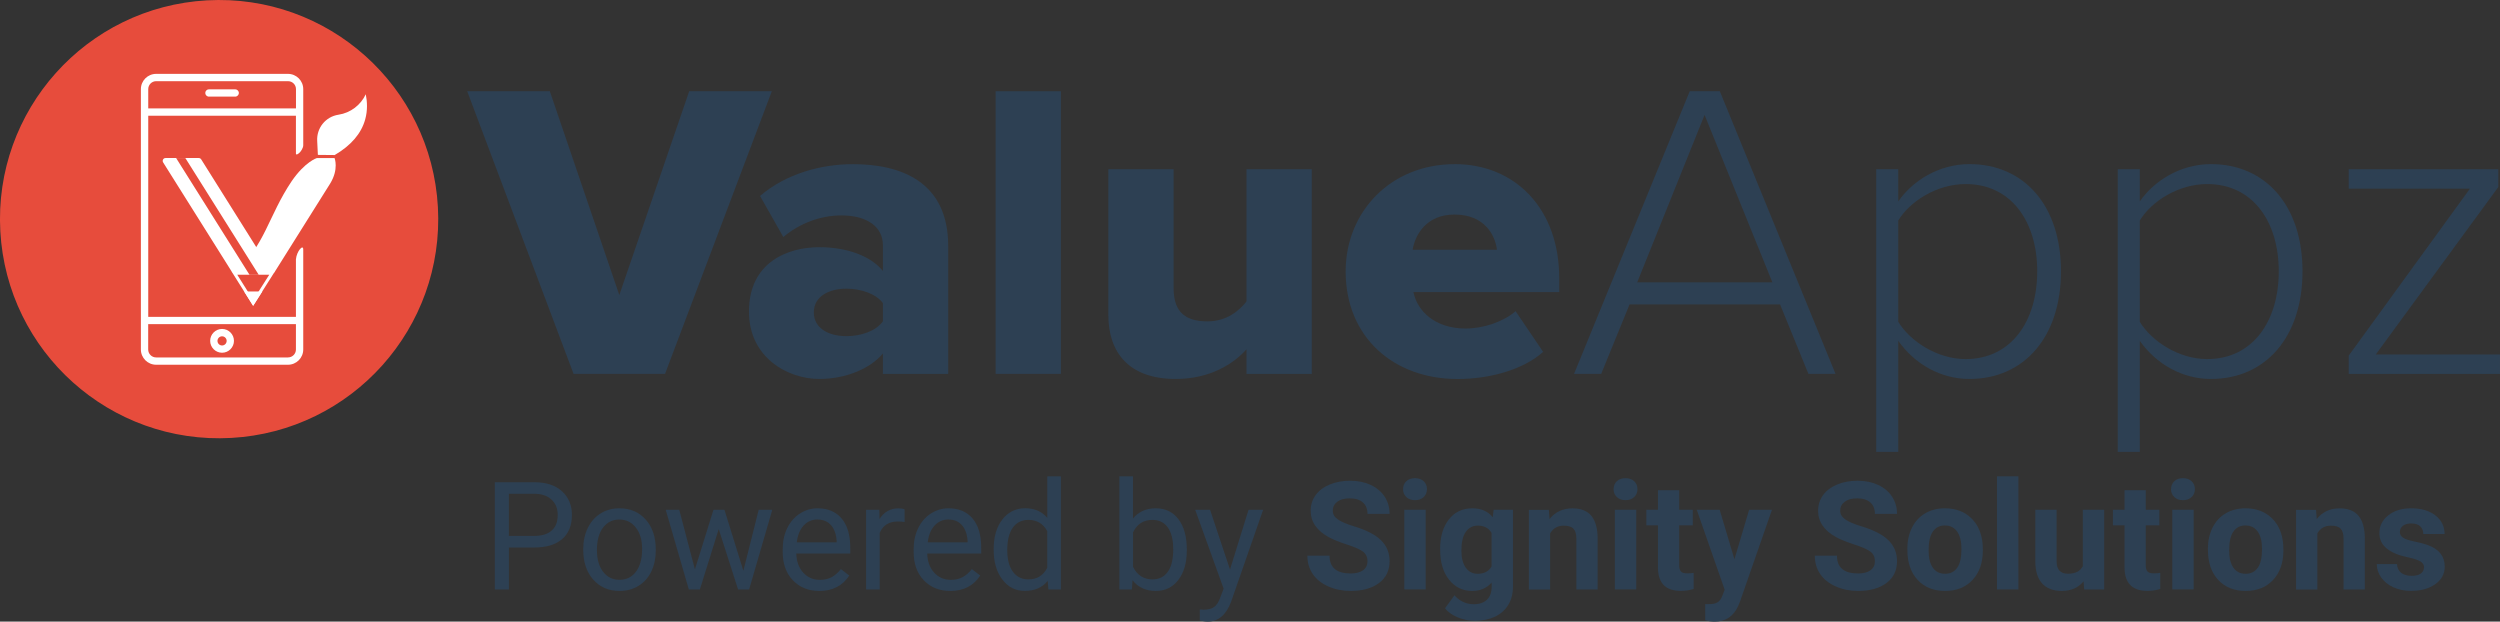 <?xml version="1.0" encoding="UTF-8"?><svg id="Layer_1" xmlns="http://www.w3.org/2000/svg" viewBox="0 0 485.34 120.68"><rect x="0" y="0" width="485.34" height="120.68" fill="#333333" stroke="none"/><defs><style>.cls-1{fill:#2d4053;}.cls-1,.cls-2,.cls-3{stroke-width:0px;}.cls-2{fill:#e74c3c;}.cls-3{fill:#fff;}</style></defs><path class="cls-1" d="m111.35,72.58l-20.65-54.87h16.04l13.49,39.57,13.57-39.57h16.04l-20.73,54.87h-17.77Z"/><path class="cls-1" d="m171.4,72.58v-3.95c-2.47,2.96-7.24,4.94-12.34,4.94-6.09,0-13.66-4.11-13.66-13.08,0-9.63,7.57-12.5,13.66-12.5,5.27,0,9.95,1.65,12.34,4.61v-5.02c0-3.46-2.96-5.76-8.06-5.76-3.95,0-8.06,1.48-11.27,4.2l-4.52-7.98c5.1-4.36,11.93-6.17,18.02-6.17,9.54,0,18.51,3.54,18.51,15.88v24.85h-12.67Zm0-13.74c-1.32-1.81-4.28-2.8-7.08-2.8-3.37,0-6.33,1.48-6.33,4.61s2.96,4.61,6.33,4.61c2.8,0,5.76-.99,7.08-2.88v-3.54Z"/><path class="cls-1" d="m193.29,72.58V17.71h12.67v54.87h-12.67Z"/><path class="cls-1" d="m241.99,72.58v-4.77c-2.47,2.8-7.08,5.76-13.74,5.76-9.05,0-13.08-5.1-13.08-12.42v-28.3h12.67v23.12c0,4.77,2.47,6.42,6.58,6.42,3.62,0,6.09-1.97,7.57-3.87v-25.67h12.67v39.74h-12.67Z"/><path class="cls-1" d="m282.38,31.86c11.76,0,20.32,8.64,20.32,22.13v2.71h-28.3c.74,3.7,4.2,7.08,10.12,7.08,3.54,0,7.49-1.4,9.71-3.37l5.35,7.9c-3.95,3.54-10.53,5.27-16.62,5.27-12.26,0-21.72-7.98-21.72-20.9,0-11.52,8.72-20.81,21.14-20.81Zm-8.14,16.62h16.37c-.33-2.8-2.39-6.83-8.23-6.83-5.51,0-7.65,3.95-8.14,6.83Z"/><path class="cls-1" d="m351.08,72.58l-5.51-13.49h-29.21l-5.51,13.49h-5.27l22.46-54.87h5.84l22.46,54.87h-5.27Zm-20.16-50.27l-13.08,32.5h26.24l-13.16-32.5Z"/><path class="cls-1" d="m368.52,87.72h-4.28v-54.87h4.28v6.25c2.8-4.03,7.9-7.24,13.82-7.24,10.61,0,17.77,8.06,17.77,20.81s-7.16,20.9-17.77,20.9c-5.59,0-10.61-2.88-13.82-7.4v21.55Zm13.08-51.99c-5.51,0-10.78,3.29-13.08,7.08v19.66c2.3,3.78,7.57,7.24,13.08,7.24,8.89,0,13.9-7.4,13.9-17.03s-5.02-16.95-13.9-16.95Z"/><path class="cls-1" d="m415.41,87.72h-4.28v-54.87h4.28v6.25c2.8-4.03,7.9-7.24,13.82-7.24,10.61,0,17.77,8.06,17.77,20.81s-7.16,20.9-17.77,20.9c-5.59,0-10.61-2.88-13.82-7.4v21.55Zm13.08-51.99c-5.51,0-10.78,3.29-13.08,7.08v19.66c2.3,3.78,7.57,7.24,13.08,7.24,8.89,0,13.9-7.4,13.9-17.03s-5.02-16.95-13.9-16.95Z"/><path class="cls-1" d="m455.97,72.58v-3.54l23.53-32.41h-23.53v-3.78h29.04v3.46l-23.78,32.5h24.1v3.78h-29.37Z"/><circle class="cls-2" cx="42.54" cy="42.54" r="42.54" transform="translate(-2.29 2.42) rotate(-3.17)"/><path class="cls-3" d="m58.87,17.3c0-1.63-1.33-2.96-2.96-2.96h-25.6c-1.63,0-2.96,1.33-2.96,2.96v50.55c0,1.63,1.33,2.96,2.96,2.96h25.6c1.63,0,2.96-1.33,2.96-2.96v-19.4c.02-1.12-1.27.29-1.42,1.89v11.17h-28.67V22.47h28.67v7.35c.02.38.5.04.78-.26.21-.22.63-.84.64-1.33v-10.92Zm-30.09,45.63h28.67v4.92c0,.85-.69,1.54-1.54,1.54h-25.6c-.85,0-1.54-.69-1.54-1.54v-4.92Zm28.67-41.88h-28.67v-3.75c0-.85.69-1.54,1.54-1.54h25.6c.85,0,1.54.69,1.54,1.54v3.75Z"/><path class="cls-3" d="m40.56,18.76h5.1c.39,0,.71-.32.71-.71s-.32-.71-.71-.71h-5.1c-.39,0-.71.32-.71.71s.32.71.71.71Z"/><path class="cls-3" d="m43.11,63.86c-1.28,0-2.31,1.04-2.31,2.31s1.04,2.31,2.31,2.31,2.31-1.04,2.31-2.31-1.04-2.31-2.31-2.31Zm0,3.21c-.49,0-.89-.4-.89-.89s.4-.89.89-.89.89.4.89.89-.4.89-.89.89Z"/><path class="cls-3" d="m52.27,53.34l-3.12,4.91-3.09-4.91h6.2m1.08-.6h0,0Zm0,0h-8.36l4.16,6.63,4.2-6.63h0Z"/><polygon class="cls-3" points="47.4 56.59 49.15 59.37 50.92 56.59 47.4 56.59"/><path class="cls-3" d="m52.82,52.85h-7.76l-13.39-21.32c-.23-.37.03-.85.47-.85h6.45c.19,0,.37.1.47.26l13.22,21.06.55.85Z"/><path class="cls-3" d="m45.54,52.85c.08.3,7.75,0,7.75,0,0,0,9.74-15.51,10.81-17.22,1.72-2.81.85-4.94.85-4.94h-3.45s-2.27.7-4.86,4.46c-4.6,6.84-5.22,12.68-11.11,17.7Z"/><path class="cls-3" d="m65,30.1l-3.29-.03-.13-2.69c-.15-2.53,1.63-4.73,4.13-5.11,2.37-.36,4.33-1.9,5.3-3.97.28,1.41.38,3.11-.11,4.87-.75,2.74-2.74,5.06-5.91,6.92Z"/><polygon class="cls-2" points="50.23 53.35 48.44 53.35 34.19 30.68 35.98 30.68 50.23 53.35"/><path class="cls-1" d="m98.8,106.28v8.15h-2.74v-20.81h7.68c2.28,0,4.06.58,5.35,1.74,1.29,1.16,1.94,2.7,1.94,4.62,0,2.02-.63,3.58-1.89,4.67-1.26,1.09-3.07,1.64-5.42,1.64h-4.9Zm0-2.24h4.93c1.47,0,2.59-.35,3.37-1.04.78-.69,1.17-1.69,1.17-3s-.39-2.23-1.17-2.98c-.78-.74-1.85-1.13-3.22-1.16h-5.09v8.18Z"/><path class="cls-1" d="m113.23,106.56c0-1.52.3-2.88.89-4.09.6-1.21,1.42-2.14,2.49-2.8,1.06-.66,2.28-.99,3.64-.99,2.11,0,3.81.73,5.11,2.19,1.3,1.46,1.95,3.4,1.95,5.82v.19c0,1.51-.29,2.86-.86,4.05-.58,1.2-1.4,2.13-2.47,2.79-1.07.67-2.3,1-3.7,1-2.1,0-3.8-.73-5.1-2.19-1.3-1.46-1.95-3.39-1.95-5.79v-.19Zm2.66.31c0,1.72.4,3.09,1.19,4.13.8,1.04,1.86,1.56,3.19,1.56s2.41-.53,3.2-1.58c.79-1.05,1.19-2.53,1.19-4.42,0-1.7-.4-3.07-1.21-4.12-.81-1.05-1.88-1.58-3.21-1.58s-2.36.52-3.16,1.56c-.8,1.04-1.2,2.53-1.2,4.46Z"/><path class="cls-1" d="m144.32,110.79l2.97-11.82h2.64l-4.5,15.47h-2.14l-3.76-11.72-3.66,11.72h-2.14l-4.49-15.47h2.63l3.04,11.58,3.6-11.58h2.13l3.67,11.82Z"/><path class="cls-1" d="m159.04,114.72c-2.1,0-3.8-.69-5.12-2.07-1.32-1.38-1.97-3.22-1.97-5.52v-.49c0-1.53.29-2.9.88-4.11.59-1.21,1.41-2.15,2.46-2.83,1.05-.68,2.19-1.02,3.42-1.02,2.01,0,3.57.66,4.69,1.99,1.12,1.32,1.67,3.22,1.67,5.69v1.1h-10.48c.04,1.52.48,2.76,1.34,3.7.85.94,1.94,1.41,3.25,1.41.93,0,1.72-.19,2.37-.57.65-.38,1.22-.89,1.7-1.52l1.62,1.26c-1.3,1.99-3.24,2.99-5.83,2.99Zm-.33-13.87c-1.07,0-1.96.39-2.69,1.17-.72.78-1.17,1.87-1.34,3.27h7.75v-.2c-.08-1.34-.44-2.38-1.09-3.12-.65-.74-1.52-1.11-2.63-1.11Z"/><path class="cls-1" d="m175.61,101.34c-.4-.07-.83-.1-1.3-.1-1.73,0-2.91.74-3.53,2.22v10.98h-2.64v-15.47h2.57l.04,1.79c.87-1.38,2.1-2.07,3.69-2.07.51,0,.91.07,1.17.2v2.46Z"/><path class="cls-1" d="m184.46,114.72c-2.1,0-3.8-.69-5.12-2.07-1.32-1.38-1.97-3.22-1.97-5.52v-.49c0-1.53.29-2.9.88-4.11.59-1.21,1.41-2.15,2.46-2.83,1.05-.68,2.19-1.02,3.42-1.02,2.01,0,3.57.66,4.69,1.99,1.12,1.32,1.67,3.22,1.67,5.69v1.1h-10.48c.04,1.52.48,2.76,1.34,3.7.85.94,1.94,1.41,3.25,1.41.93,0,1.72-.19,2.37-.57.65-.38,1.22-.89,1.7-1.52l1.62,1.26c-1.3,1.99-3.24,2.99-5.83,2.99Zm-.33-13.87c-1.07,0-1.96.39-2.69,1.17-.72.78-1.17,1.87-1.34,3.27h7.75v-.2c-.08-1.34-.44-2.38-1.09-3.12-.65-.74-1.52-1.11-2.63-1.11Z"/><path class="cls-1" d="m192.91,106.57c0-2.37.56-4.28,1.69-5.73,1.12-1.44,2.6-2.17,4.42-2.17s3.24.62,4.3,1.86v-8.06h2.64v21.96h-2.43l-.13-1.66c-1.06,1.3-2.53,1.94-4.42,1.94s-3.25-.73-4.38-2.2c-1.13-1.47-1.69-3.38-1.69-5.75v-.2Zm2.64.3c0,1.75.36,3.13,1.09,4.12.72.99,1.72,1.49,3,1.49,1.68,0,2.9-.75,3.67-2.26v-7.1c-.79-1.46-2.01-2.19-3.65-2.19-1.3,0-2.31.5-3.03,1.5-.72,1-1.09,2.48-1.09,4.45Z"/><path class="cls-1" d="m230.4,106.87c0,2.36-.54,4.26-1.63,5.7-1.09,1.43-2.54,2.15-4.37,2.15-1.95,0-3.46-.69-4.53-2.07l-.13,1.79h-2.43v-21.96h2.64v8.19c1.07-1.32,2.54-1.99,4.42-1.99s3.35.71,4.42,2.13c1.07,1.42,1.61,3.36,1.61,5.83v.23Zm-2.64-.3c0-1.8-.35-3.19-1.04-4.17-.7-.98-1.7-1.47-3-1.47-1.74,0-3,.81-3.76,2.43v6.69c.81,1.62,2.07,2.43,3.79,2.43,1.27,0,2.25-.49,2.96-1.47.71-.98,1.06-2.46,1.06-4.43Z"/><path class="cls-1" d="m238.79,110.56l3.6-11.59h2.83l-6.22,17.85c-.96,2.57-2.49,3.86-4.59,3.86l-.5-.04-.99-.19v-2.14l.71.06c.9,0,1.59-.18,2.09-.54.5-.36.91-1.02,1.24-1.99l.59-1.57-5.52-15.3h2.89l3.86,11.59Z"/><path class="cls-1" d="m265.48,108.97c0-.81-.29-1.43-.86-1.87-.57-.43-1.6-.89-3.09-1.37-1.49-.48-2.66-.96-3.53-1.42-2.36-1.28-3.55-3-3.55-5.16,0-1.12.32-2.13.95-3.01.63-.88,1.54-1.57,2.73-2.07,1.19-.5,2.52-.74,4-.74s2.81.27,3.97.81c1.16.54,2.07,1.3,2.71,2.28.64.98.96,2.1.96,3.34h-4.29c0-.95-.3-1.69-.9-2.22-.6-.53-1.44-.79-2.53-.79s-1.86.22-2.44.66c-.58.44-.87,1.03-.87,1.75,0,.68.34,1.24,1.02,1.7.68.46,1.68.89,3.01,1.29,2.44.73,4.22,1.64,5.33,2.73,1.11,1.09,1.67,2.44,1.67,4.06,0,1.8-.68,3.21-2.04,4.24-1.36,1.02-3.2,1.54-5.5,1.54-1.6,0-3.06-.29-4.37-.88-1.32-.59-2.32-1.39-3.01-2.41-.69-1.02-1.04-2.2-1.04-3.55h4.3c0,2.3,1.37,3.45,4.12,3.45,1.02,0,1.82-.21,2.39-.62.57-.41.86-.99.86-1.74Z"/><path class="cls-1" d="m272.39,94.96c0-.62.21-1.13.62-1.53.41-.4.98-.6,1.69-.6s1.27.2,1.69.6c.42.4.63.91.63,1.53s-.21,1.14-.64,1.54c-.42.4-.98.6-1.68.6s-1.26-.2-1.68-.6c-.42-.4-.64-.91-.64-1.54Zm4.39,19.47h-4.15v-15.47h4.15v15.47Z"/><path class="cls-1" d="m279.58,106.58c0-2.37.56-4.28,1.69-5.73,1.13-1.45,2.65-2.17,4.57-2.17,1.7,0,3.02.58,3.96,1.74l.17-1.46h3.75v14.95c0,1.35-.31,2.53-.92,3.53-.61,1-1.48,1.76-2.59,2.29-1.12.52-2.42.79-3.92.79-1.13,0-2.24-.23-3.32-.68-1.08-.45-1.89-1.04-2.44-1.75l1.83-2.52c1.03,1.15,2.28,1.73,3.75,1.73,1.1,0,1.95-.29,2.56-.88.61-.59.91-1.42.91-2.49v-.83c-.95,1.08-2.21,1.62-3.76,1.62-1.86,0-3.36-.73-4.51-2.18-1.15-1.45-1.72-3.38-1.72-5.78v-.17Zm4.13.31c0,1.4.28,2.5.84,3.3.56.8,1.33,1.2,2.32,1.2,1.26,0,2.16-.47,2.7-1.42v-6.51c-.55-.94-1.44-1.42-2.67-1.42-.99,0-1.77.41-2.34,1.22-.57.81-.85,2.02-.85,3.64Z"/><path class="cls-1" d="m300.69,98.97l.13,1.79c1.11-1.38,2.59-2.07,4.45-2.07,1.64,0,2.86.48,3.66,1.44.8.96,1.21,2.4,1.23,4.32v9.99h-4.13v-9.89c0-.88-.19-1.51-.57-1.91-.38-.4-1.01-.59-1.9-.59-1.16,0-2.03.5-2.62,1.49v10.91h-4.13v-15.47h3.89Z"/><path class="cls-1" d="m313.26,94.96c0-.62.21-1.13.62-1.53.41-.4.98-.6,1.69-.6s1.27.2,1.69.6c.42.4.63.91.63,1.53s-.21,1.14-.64,1.54c-.42.4-.98.6-1.68.6s-1.26-.2-1.68-.6c-.42-.4-.64-.91-.64-1.54Zm4.39,19.47h-4.15v-15.47h4.15v15.47Z"/><path class="cls-1" d="m325.99,95.16v3.8h2.64v3.03h-2.64v7.72c0,.57.11.98.33,1.23.22.25.64.37,1.26.37.46,0,.86-.03,1.22-.1v3.13c-.81.25-1.64.37-2.5.37-2.9,0-4.37-1.46-4.43-4.39v-8.33h-2.26v-3.03h2.26v-3.8h4.13Z"/><path class="cls-1" d="m336.71,108.59l2.86-9.62h4.43l-6.22,17.87-.34.81c-.92,2.02-2.45,3.03-4.57,3.03-.6,0-1.21-.09-1.83-.27v-3.13h.63c.78.01,1.37-.1,1.75-.34.39-.24.69-.63.91-1.19l.49-1.27-5.42-15.51h4.45l2.87,9.62Z"/><path class="cls-1" d="m363.99,108.97c0-.81-.29-1.43-.86-1.87-.57-.43-1.6-.89-3.09-1.37-1.49-.48-2.66-.96-3.53-1.42-2.36-1.28-3.55-3-3.55-5.16,0-1.12.32-2.13.95-3.01.63-.88,1.54-1.57,2.73-2.07,1.19-.5,2.52-.74,4-.74s2.81.27,3.97.81c1.16.54,2.07,1.3,2.71,2.28.64.98.96,2.1.96,3.34h-4.29c0-.95-.3-1.69-.9-2.22-.6-.53-1.44-.79-2.53-.79s-1.86.22-2.44.66c-.58.44-.87,1.03-.87,1.75,0,.68.34,1.24,1.02,1.7.68.46,1.68.89,3.01,1.29,2.44.73,4.22,1.64,5.33,2.73,1.11,1.09,1.67,2.44,1.67,4.06,0,1.8-.68,3.21-2.04,4.24-1.36,1.02-3.2,1.54-5.5,1.54-1.6,0-3.06-.29-4.37-.88-1.32-.59-2.32-1.39-3.01-2.41-.69-1.02-1.04-2.2-1.04-3.55h4.3c0,2.3,1.37,3.45,4.12,3.45,1.02,0,1.82-.21,2.39-.62.57-.41.86-.99.86-1.74Z"/><path class="cls-1" d="m370.28,106.56c0-1.53.3-2.9.89-4.1.59-1.2,1.44-2.13,2.55-2.79,1.11-.66,2.4-.99,3.87-.99,2.09,0,3.79.64,5.11,1.92,1.32,1.28,2.06,3.01,2.21,5.2l.03,1.06c0,2.37-.66,4.28-1.99,5.71-1.32,1.43-3.1,2.15-5.33,2.15s-4.01-.71-5.34-2.14-1.99-3.37-1.99-5.83v-.19Zm4.13.29c0,1.47.28,2.59.83,3.37.55.78,1.34,1.17,2.37,1.17s1.78-.38,2.34-1.15c.56-.77.84-2,.84-3.69,0-1.44-.28-2.56-.84-3.35-.56-.79-1.35-1.19-2.37-1.19s-1.79.39-2.34,1.18c-.55.79-.83,2.01-.83,3.66Z"/><path class="cls-1" d="m391.84,114.43h-4.15v-21.96h4.15v21.96Z"/><path class="cls-1" d="m404.5,112.86c-1.02,1.24-2.43,1.86-4.23,1.86-1.66,0-2.92-.48-3.8-1.43-.87-.95-1.32-2.35-1.34-4.19v-10.14h4.13v10c0,1.61.73,2.42,2.2,2.42s2.36-.49,2.89-1.46v-10.96h4.15v15.47h-3.89l-.11-1.57Z"/><path class="cls-1" d="m416.57,95.16v3.8h2.64v3.03h-2.64v7.72c0,.57.11.98.33,1.23.22.25.64.37,1.26.37.46,0,.86-.03,1.22-.1v3.13c-.81.25-1.64.37-2.5.37-2.9,0-4.37-1.46-4.43-4.39v-8.33h-2.26v-3.03h2.26v-3.8h4.13Z"/><path class="cls-1" d="m421.48,94.96c0-.62.21-1.13.62-1.53.41-.4.98-.6,1.69-.6s1.27.2,1.69.6c.42.4.63.91.63,1.53s-.21,1.14-.64,1.54c-.42.4-.98.6-1.68.6s-1.26-.2-1.68-.6c-.42-.4-.64-.91-.64-1.54Zm4.39,19.47h-4.15v-15.47h4.15v15.47Z"/><path class="cls-1" d="m428.63,106.56c0-1.53.3-2.9.89-4.1.59-1.2,1.44-2.13,2.55-2.79,1.11-.66,2.4-.99,3.87-.99,2.09,0,3.79.64,5.11,1.92,1.32,1.28,2.06,3.01,2.21,5.2l.03,1.06c0,2.37-.66,4.28-1.99,5.71-1.32,1.43-3.1,2.15-5.33,2.15s-4.01-.71-5.34-2.14-1.99-3.37-1.99-5.83v-.19Zm4.13.29c0,1.47.28,2.59.83,3.37.55.78,1.34,1.17,2.37,1.17s1.78-.38,2.34-1.15c.56-.77.84-2,.84-3.69,0-1.44-.28-2.56-.84-3.35-.56-.79-1.35-1.19-2.37-1.19s-1.79.39-2.34,1.18c-.55.79-.83,2.01-.83,3.66Z"/><path class="cls-1" d="m449.63,98.97l.13,1.79c1.11-1.38,2.59-2.07,4.45-2.07,1.64,0,2.86.48,3.66,1.44.8.96,1.21,2.4,1.23,4.32v9.99h-4.13v-9.89c0-.88-.19-1.51-.57-1.91-.38-.4-1.01-.59-1.9-.59-1.16,0-2.03.5-2.62,1.49v10.91h-4.13v-15.47h3.89Z"/><path class="cls-1" d="m470.6,110.16c0-.5-.25-.9-.75-1.19-.5-.29-1.3-.55-2.41-.78-3.68-.77-5.52-2.33-5.52-4.69,0-1.37.57-2.52,1.71-3.44,1.14-.92,2.63-1.38,4.47-1.38,1.96,0,3.53.46,4.71,1.39,1.18.92,1.77,2.13,1.77,3.6h-4.13c0-.59-.19-1.08-.57-1.47-.38-.39-.98-.58-1.79-.58-.7,0-1.23.16-1.62.47-.38.31-.57.71-.57,1.2,0,.46.22.83.65,1.11.43.28,1.17.52,2.19.73,1.03.21,1.9.44,2.6.69,2.18.8,3.27,2.19,3.27,4.16,0,1.41-.61,2.55-1.82,3.42-1.21.87-2.77,1.31-4.69,1.31-1.3,0-2.45-.23-3.45-.69-1.01-.46-1.79-1.1-2.37-1.9-.57-.81-.86-1.67-.86-2.61h3.92c.04.73.31,1.3.81,1.69.51.39,1.18.59,2.03.59.79,0,1.39-.15,1.79-.45.4-.3.61-.69.61-1.18Z"/></svg>